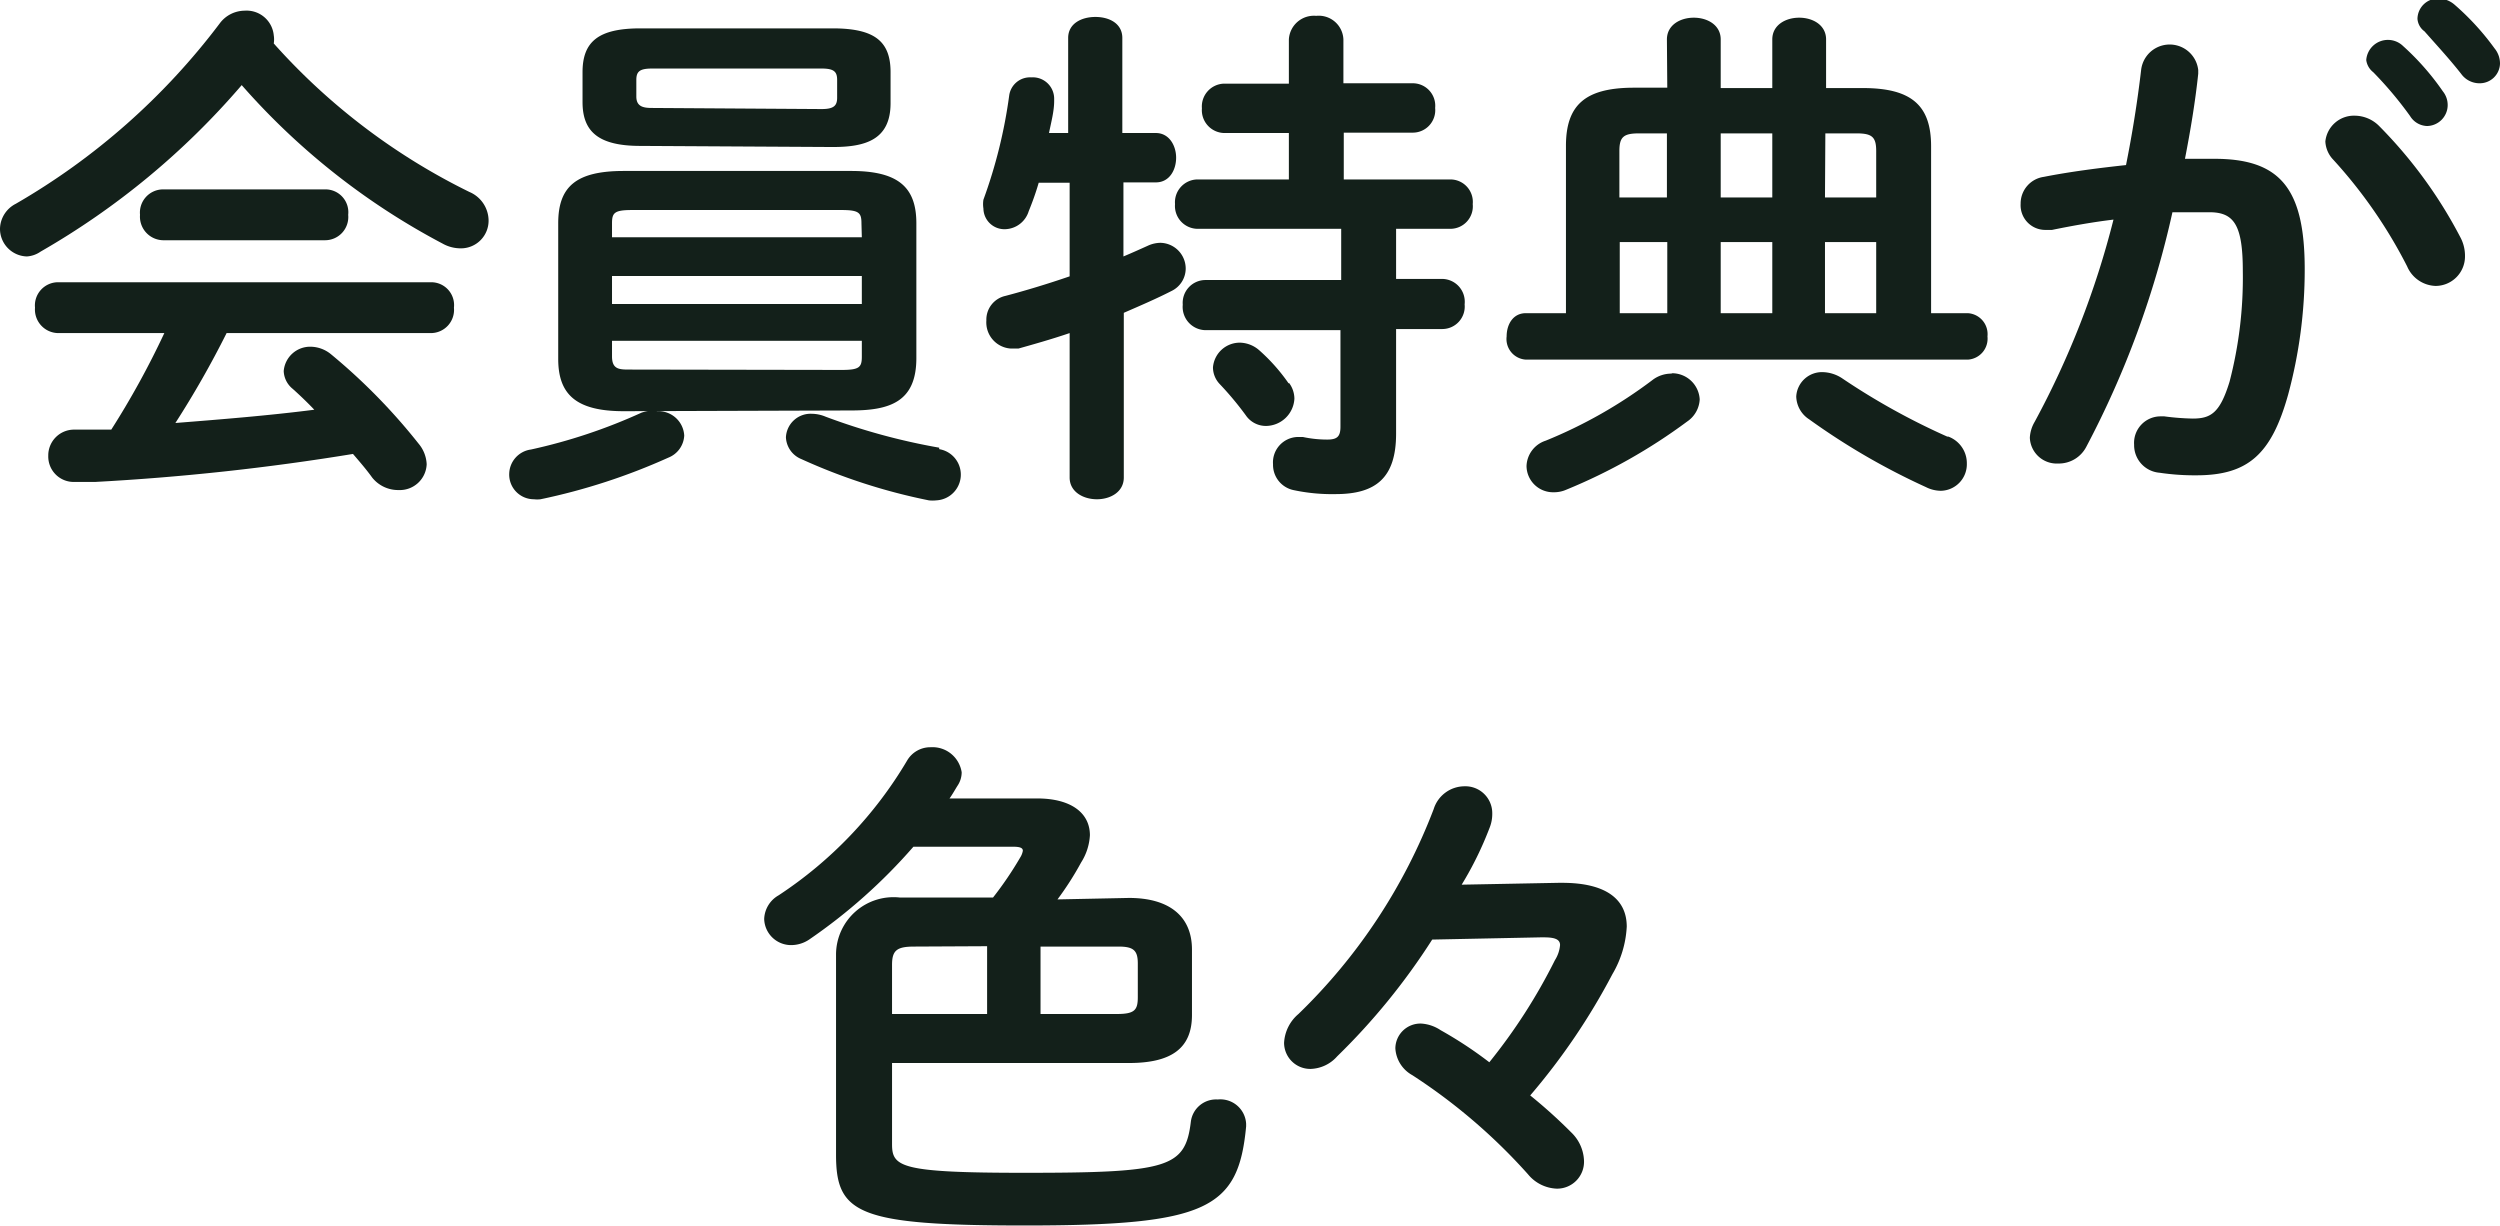 <svg id="レイヤー_1" data-name="レイヤー 1" xmlns="http://www.w3.org/2000/svg" viewBox="0 0 67.85 33.27"><defs><style>.cls-1{fill:#13201a;}</style></defs><title>nav_li_05</title><path class="cls-1" d="M13.64,5.25a.85.85,0,0,1,.52.76.75.75,0,0,1-.76.77,1,1,0,0,1-.49-.13,19.07,19.07,0,0,1-5.45-4.3A20.86,20.86,0,0,1,2,6.87.73.73,0,0,1,1.63,7,.75.75,0,0,1,.9,6.24a.78.78,0,0,1,.43-.67A18.54,18.54,0,0,0,6.86.68.85.85,0,0,1,7.54.33.74.74,0,0,1,8.33,1a.7.7,0,0,1,0,.22A17.35,17.35,0,0,0,13.64,5.25ZM7.05,9.08a26,26,0,0,1-1.39,2.44c1.26-.1,2.52-.2,3.77-.36-.2-.21-.41-.41-.59-.57a.65.65,0,0,1-.24-.48.72.72,0,0,1,.74-.66.89.89,0,0,1,.55.21,16.08,16.08,0,0,1,2.37,2.42.93.93,0,0,1,.22.56.73.73,0,0,1-.76.7A.9.9,0,0,1,11,13c-.15-.21-.34-.43-.52-.64a64.66,64.66,0,0,1-7,.76l-.57,0a.69.69,0,0,1-.7-.71.7.7,0,0,1,.71-.71l1,0A22.92,22.92,0,0,0,5.36,9.08H2.47a.64.64,0,0,1-.62-.69.63.63,0,0,1,.62-.69H12.6a.62.62,0,0,1,.62.69.63.63,0,0,1-.62.69ZM9.73,5.18a.62.62,0,0,1,.62.69.63.63,0,0,1-.62.69H5.32a.64.64,0,0,1-.62-.69.63.63,0,0,1,.62-.69Z" transform="translate(-0.9 -0.04)"/><path class="cls-1" d="M18.74,11.2a.7.7,0,0,1,.73.66.68.68,0,0,1-.43.6,16.78,16.78,0,0,1-3.47,1.13.76.76,0,0,1-.18,0,.67.67,0,0,1-.67-.69.68.68,0,0,1,.59-.66,14.9,14.9,0,0,0,3-1A.9.9,0,0,1,18.74,11.2Zm-.91,0c-1.29,0-1.78-.45-1.78-1.42V6.1c0-1,.49-1.42,1.78-1.42H24c1.29,0,1.77.45,1.77,1.42V9.76c0,1.18-.71,1.42-1.77,1.42ZM18.28,4c-1.13,0-1.57-.38-1.57-1.19V2c0-.83.43-1.19,1.57-1.19H23.5c1.15,0,1.57.36,1.57,1.19v.84c0,1-.69,1.19-1.57,1.19Zm6,2.1c0-.29-.07-.36-.55-.36H18.06c-.48,0-.55.07-.55.36v.38h6.78ZM17.51,8.29h6.78V7.53H17.51Zm6.23,1.79c.48,0,.55-.07.55-.36V9.29H17.51v.42c0,.38.22.36.55.36ZM23.2,3c.34,0,.42-.1.42-.31V2.21c0-.22-.08-.31-.42-.31H18.6c-.34,0-.43.08-.43.31v.45c0,.28.2.31.43.31Zm3.19,9.23a.7.7,0,0,1-.08,1.39.91.91,0,0,1-.2,0,15.93,15.93,0,0,1-3.46-1.12.67.67,0,0,1-.42-.59.67.67,0,0,1,.7-.64,1,1,0,0,1,.38.08A17.25,17.25,0,0,0,26.39,12.19Z" transform="translate(-0.9 -0.04)"/><path class="cls-1" d="M32.27,3.65c.36,0,.55.34.55.67s-.18.67-.55.67h-.88V7c.24-.1.46-.2.66-.29a.85.85,0,0,1,.34-.08.7.7,0,0,1,.69.71.68.68,0,0,1-.39.6c-.39.2-.83.39-1.29.59V13c0,.39-.36.59-.73.59s-.74-.2-.74-.59V9.08c-.5.17-1,.31-1.39.42l-.2,0a.71.71,0,0,1-.67-.76.66.66,0,0,1,.52-.67c.53-.14,1.13-.32,1.74-.53V5h-.84c-.08.28-.18.55-.27.77a.69.69,0,0,1-.63.49.57.57,0,0,1-.6-.56.77.77,0,0,1,0-.24,13.49,13.49,0,0,0,.7-2.83.57.57,0,0,1,.6-.49.58.58,0,0,1,.62.57v.07c0,.28-.08.57-.14.87h.52V1.07c0-.39.36-.57.74-.57s.73.18.73.57V3.65Zm8,1.26a.61.61,0,0,1,.6.67.61.61,0,0,1-.6.67H38.79V7.61h1.26a.62.62,0,0,1,.6.69.61.61,0,0,1-.6.67H38.79v2.84c0,1.2-.55,1.64-1.64,1.64A5,5,0,0,1,36,13.34a.7.7,0,0,1-.55-.7.69.69,0,0,1,.66-.74h.15a3.16,3.16,0,0,0,.66.07c.27,0,.36-.08.36-.35V9H33.6a.63.63,0,0,1-.6-.69.62.62,0,0,1,.6-.67h3.7V6.25H33.39a.62.62,0,0,1-.6-.67.62.62,0,0,1,.6-.67h2.49V3.65H34.12a.62.62,0,0,1-.6-.67.62.62,0,0,1,.6-.67h1.76V1.11a.68.68,0,0,1,.74-.64.67.67,0,0,1,.74.64V2.3h1.89a.61.61,0,0,1,.6.67.61.61,0,0,1-.6.67H37.37V4.91Zm-4.38,5.53a.72.72,0,0,1,.14.42.78.78,0,0,1-.77.74.66.66,0,0,1-.55-.29,8.56,8.56,0,0,0-.71-.85.66.66,0,0,1-.18-.45.73.73,0,0,1,.74-.67.82.82,0,0,1,.52.21A5,5,0,0,1,35.87,10.44Z" transform="translate(-0.9 -0.04)"/><path class="cls-1" d="M46.14,1.11c0-.39.36-.59.73-.59s.73.2.73.59V2.43H49V1.11c0-.39.36-.59.73-.59s.73.2.73.59V2.43h1c1.33,0,1.85.48,1.85,1.58V8.54h1a.57.57,0,0,1,.53.63.57.57,0,0,1-.53.63h-12a.56.56,0,0,1-.52-.63c0-.32.17-.63.52-.63H43.4V4c0-1.11.52-1.58,1.85-1.58h.9Zm.13,9.06a.75.75,0,0,1,.76.71.77.77,0,0,1-.34.6,15.09,15.09,0,0,1-3.28,1.85.83.83,0,0,1-.35.07.72.72,0,0,1-.73-.71.75.75,0,0,1,.52-.69,12.8,12.8,0,0,0,2.89-1.64A.84.84,0,0,1,46.27,10.18ZM46.14,5.4V3.66h-.76c-.42,0-.53.1-.53.48V5.4ZM44.86,8.54h1.29V6.61H44.86ZM47.6,5.4H49V3.66H47.6ZM49,8.54V6.61H47.6V8.54Zm4.78,3.35a.77.77,0,0,1,.5.73.72.72,0,0,1-.7.74.91.91,0,0,1-.41-.1A18.63,18.63,0,0,1,50,11.42a.76.76,0,0,1-.35-.62.7.7,0,0,1,.73-.66,1,1,0,0,1,.52.17A18.68,18.68,0,0,0,53.75,11.89ZM50.43,5.4h1.39V4.14c0-.38-.11-.48-.53-.48h-.85Zm0,1.21V8.54h1.39V6.61Z" transform="translate(-0.9 -0.04)"/><path class="cls-1" d="M57.52,12.17a.84.84,0,0,1-.76.45.73.73,0,0,1-.77-.7.94.94,0,0,1,.13-.43A23.61,23.61,0,0,0,58.26,6c-.58.07-1.13.17-1.67.28h-.18a.67.67,0,0,1-.67-.71.73.73,0,0,1,.63-.73c.71-.14,1.49-.24,2.23-.32.17-.85.31-1.72.41-2.58a.78.78,0,0,1,1.55,0v.1c-.08.76-.21,1.54-.36,2.31H61c1.79,0,2.45.81,2.45,3A13,13,0,0,1,63,10.75c-.45,1.61-1.08,2.19-2.49,2.19a6.45,6.45,0,0,1-1-.07.75.75,0,0,1-.69-.76.72.72,0,0,1,.71-.77h.11a6.69,6.69,0,0,0,.77.06c.49,0,.74-.15,1-1a11.21,11.21,0,0,0,.36-3c0-1.26-.24-1.6-.91-1.6-.31,0-.66,0-1,0A25.28,25.28,0,0,1,57.52,12.17ZM67.69,6.51A1.07,1.07,0,0,1,67.8,7,.8.8,0,0,1,67,7.8a.87.87,0,0,1-.77-.53,13.07,13.07,0,0,0-2-2.89.77.77,0,0,1-.22-.5.78.78,0,0,1,.81-.7.94.94,0,0,1,.64.27A12.46,12.46,0,0,1,67.69,6.51ZM65.12,1.67a.59.59,0,0,1,1-.38A7,7,0,0,1,67.2,2.52a.59.59,0,0,1,.13.38.57.57,0,0,1-.56.56.56.56,0,0,1-.46-.27,10.16,10.16,0,0,0-1-1.19A.5.5,0,0,1,65.12,1.67ZM66.51.55A.56.56,0,0,1,67.1,0a.68.68,0,0,1,.42.17A7,7,0,0,1,68.6,1.35a.65.65,0,0,1,.15.42.55.55,0,0,1-.56.53.61.61,0,0,1-.49-.25c-.32-.41-.71-.83-1-1.16A.46.46,0,0,1,66.51.55Z" transform="translate(-0.9 -0.04)"/><path class="cls-1" d="M31.54,24.41c1.12,0,1.71.52,1.71,1.4v1.78c0,.91-.57,1.3-1.71,1.3H25.11v2.2c0,.62.22.78,3.6.78,3.91,0,4.36-.14,4.51-1.39a.69.69,0,0,1,.73-.6.7.7,0,0,1,.77.66v.07c-.21,2.24-1.05,2.69-6,2.69-4.54,0-5.13-.32-5.13-1.92V25.93a1.56,1.56,0,0,1,1.74-1.53h2.52a9.51,9.51,0,0,0,.74-1.09.5.5,0,0,0,.07-.18c0-.08-.08-.11-.27-.11h-2.7a14.93,14.93,0,0,1-2.83,2.52.88.88,0,0,1-.49.15.73.73,0,0,1-.73-.71.77.77,0,0,1,.39-.64,11.2,11.2,0,0,0,3.49-3.66.73.73,0,0,1,.64-.36A.8.8,0,0,1,27,21a.65.65,0,0,1-.11.36c-.07.11-.14.24-.22.35h2.38c.9,0,1.43.38,1.43,1a1.53,1.53,0,0,1-.24.74,8.22,8.22,0,0,1-.64,1Zm-5.83,1.32c-.48,0-.6.11-.6.5v1.33h2.58V25.72Zm3.43,1.83h2.07c.49,0,.57-.11.57-.46v-.91c0-.35-.11-.46-.52-.46H29.14Z" transform="translate(-0.9 -0.04)"/><path class="cls-1" d="M43.19,24h.11c1.15,0,1.75.42,1.75,1.19a2.82,2.82,0,0,1-.39,1.29,17.69,17.69,0,0,1-2.23,3.29,13.8,13.8,0,0,1,1.11,1,1.12,1.12,0,0,1,.35.77.73.73,0,0,1-.74.76,1.06,1.06,0,0,1-.78-.39,15.54,15.54,0,0,0-3.14-2.69.89.89,0,0,1-.46-.73.68.68,0,0,1,.71-.67A1.07,1.07,0,0,1,40,28a10.88,10.88,0,0,1,1.32.87A15.18,15.18,0,0,0,43.1,26.1a.91.91,0,0,0,.14-.41c0-.15-.13-.21-.43-.21H42.7l-2.93.06a17.78,17.78,0,0,1-2.58,3.17,1,1,0,0,1-.71.34.71.71,0,0,1-.73-.71,1.1,1.1,0,0,1,.39-.78A15.34,15.34,0,0,0,39.81,22a.88.88,0,0,1,.83-.62.73.73,0,0,1,.76.74,1,1,0,0,1-.07.38,9.34,9.34,0,0,1-.76,1.55Z" transform="translate(-0.9 -0.04)"/></svg>